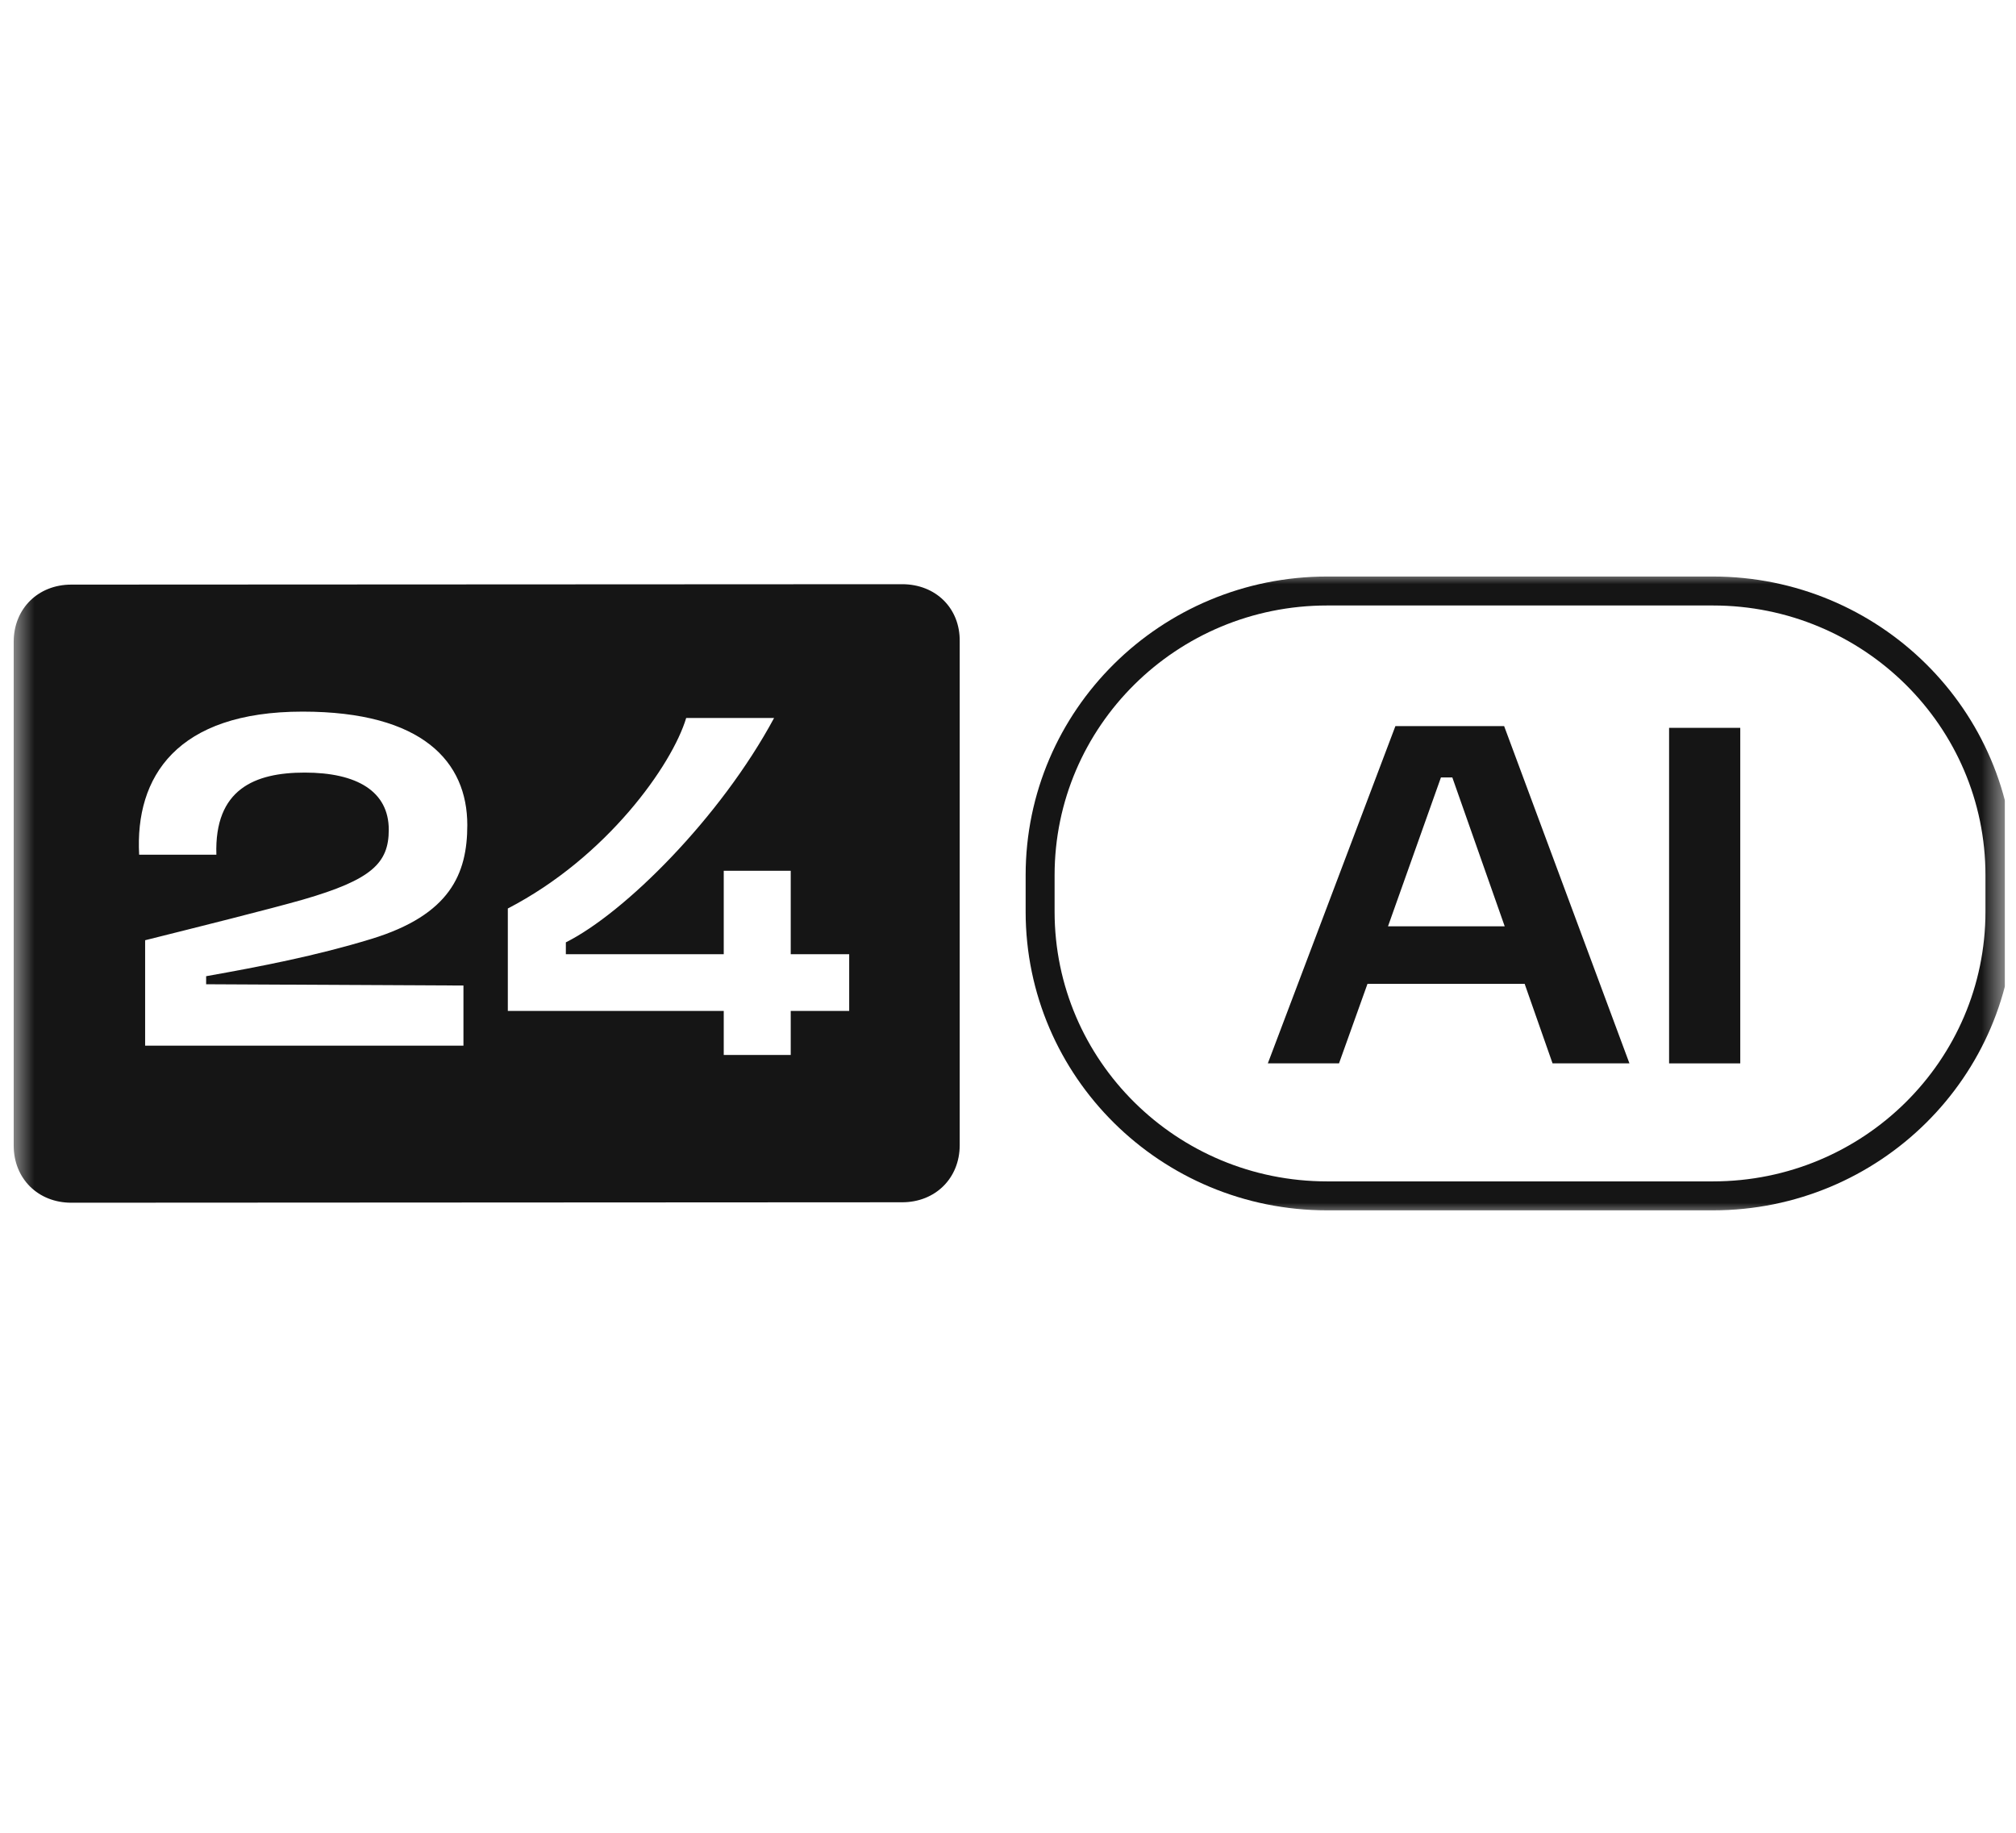 <svg width="88" height="80" viewBox="0 0 88 80" fill="none" xmlns="http://www.w3.org/2000/svg">
<g clip-path="url(#clip0_12591_3023)">
<mask id="mask0_12591_3023" style="mask-type:luminance" maskUnits="userSpaceOnUse" x="0" y="25" width="88" height="28">
<path d="M87.522 25H0.522V53H87.522V25Z" fill="white"/>
</mask>
<g mask="url(#mask0_12591_3023)">
<path d="M39.378 25.5L3.112 25.518C1.659 25.518 0.598 26.572 0.598 28.013V50.003C0.598 51.444 1.659 52.498 3.112 52.498L39.378 52.479C40.831 52.479 41.892 51.426 41.892 49.984V27.995C41.911 26.553 40.849 25.5 39.378 25.5ZM20.23 43.018V45.642H6.335V41.041C8.551 40.486 11.736 39.692 13.226 39.267C16.225 38.398 16.97 37.678 16.97 36.218C16.97 34.536 15.573 33.723 13.301 33.723C11.121 33.723 9.352 34.444 9.445 37.308H6.074C5.888 33.908 7.713 31.062 13.208 31.062C18.46 31.062 20.398 33.261 20.398 36.014C20.398 38.139 19.652 39.932 16.206 40.985C13.785 41.724 11.382 42.186 8.998 42.611V42.962L20.23 43.018ZM37.068 44.127H34.516V46.048H31.592V44.127H22.167V39.655C26.488 37.419 29.338 33.39 29.953 31.339H33.79C31.443 35.7 27.252 39.858 24.7 41.133V41.651H31.592V38.01H34.516V41.651H37.068V44.127Z" fill="#151515"/>
<path d="M67.77 46.415H71.126L65.657 31.695H60.91L55.342 46.415H58.449L59.692 42.944H66.552L67.77 46.415ZM60.587 40.434L62.898 33.935H63.395L65.682 40.434H60.587Z" fill="#151515"/>
<path d="M75.964 31.77H72.857V46.416H75.964V31.77Z" fill="#151515"/>
<path d="M74.77 25.797H57.931C51.012 25.797 45.402 31.352 45.402 38.204V39.792C45.402 46.644 51.012 52.199 57.931 52.199H74.77C81.689 52.199 87.299 46.644 87.299 39.792V38.204C87.299 31.352 81.689 25.797 74.77 25.797Z" stroke="#151515" stroke-width="1.264"/>
</g>
</g>
<defs>
<clipPath id="clip0_12591_3023">
<rect width="87" height="28" fill="white" transform="translate(0.521 25)"/>
</clipPath>
</defs>
</svg>
